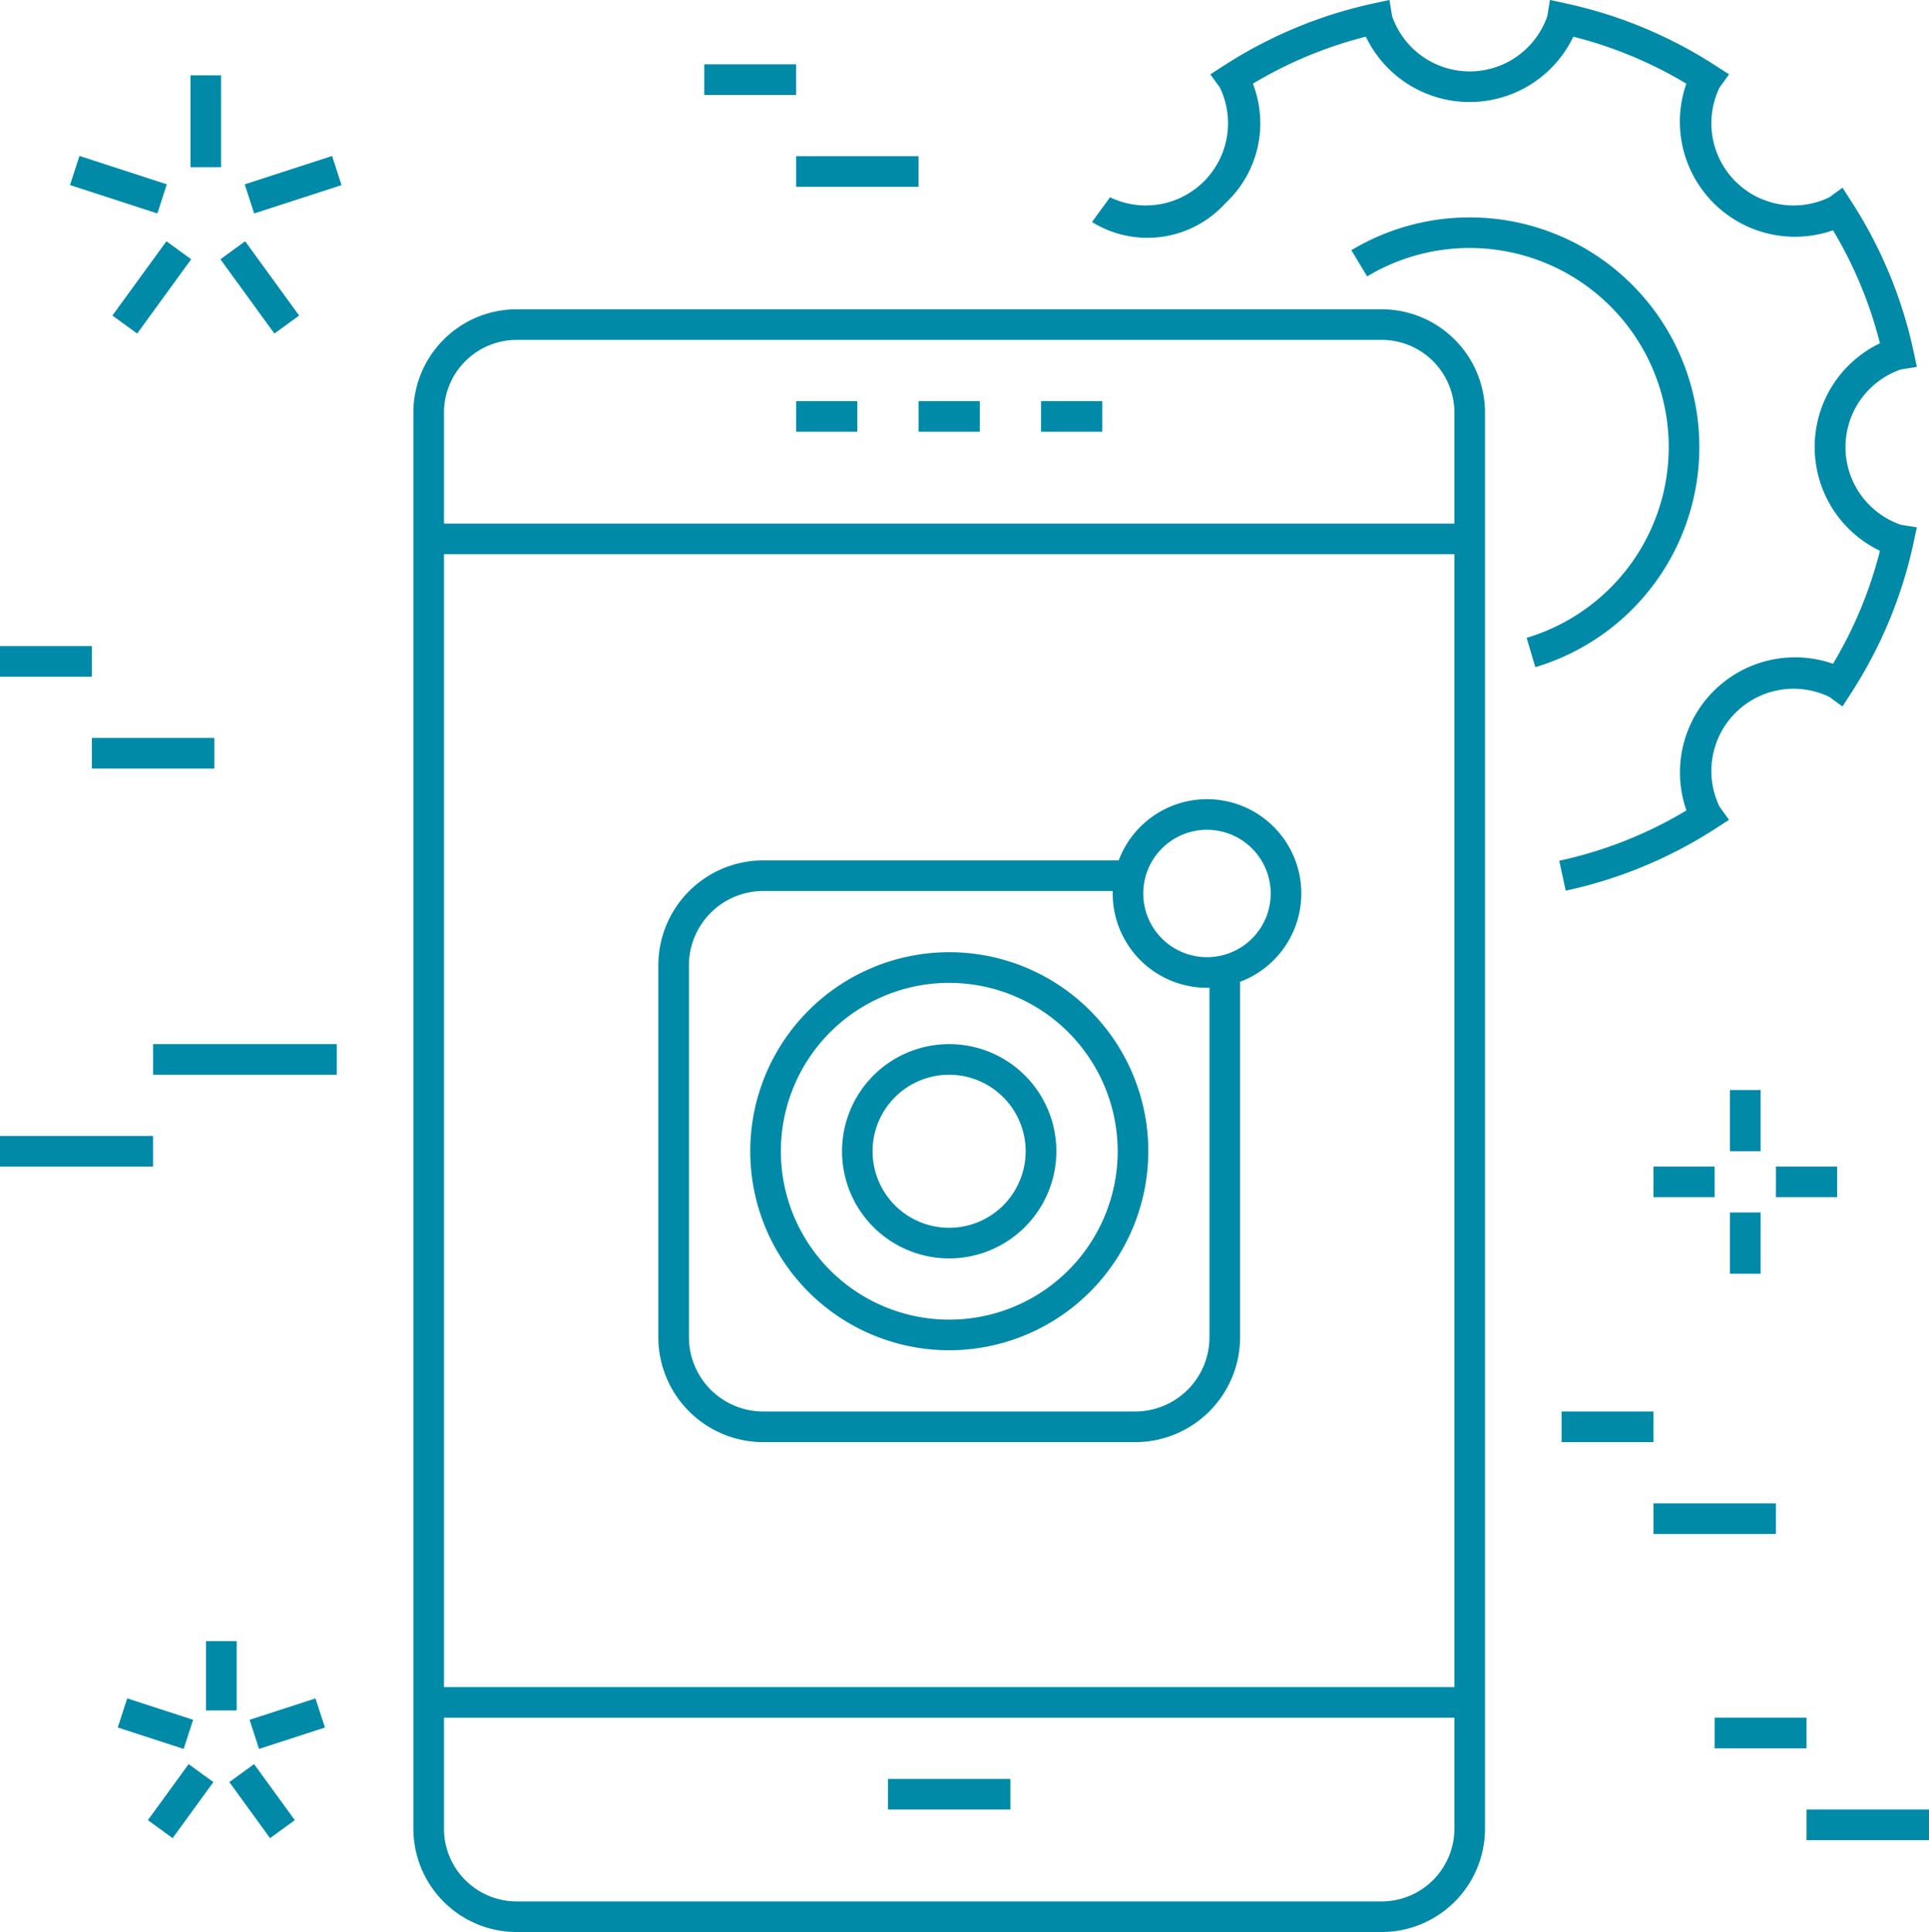 <svg xmlns="http://www.w3.org/2000/svg" width="74.88" height="75" viewBox="0 0 74.88 75"><g id="Grupo_445" data-name="Grupo 445" transform="translate(-345.572 -224.44)"><g id="Grupo_425" data-name="Grupo 425" transform="translate(345.572 226.937)"><g id="Grupo_398" data-name="Grupo 398" transform="translate(2.717 0.427)"><g id="Grupo_393" data-name="Grupo 393" transform="translate(0 3.13)"><rect id="Rect&#xE1;ngulo_175" data-name="Rect&#xE1;ngulo 175" width="1.189" height="3.566" transform="translate(0 1.13) rotate(-71.997)" fill="#008aa8"></rect></g><g id="Grupo_394" data-name="Grupo 394" transform="translate(1.646 6.442)"><rect id="Rect&#xE1;ngulo_176" data-name="Rect&#xE1;ngulo 176" width="3.566" height="1.188" transform="translate(0 2.884) rotate(-53.981)" fill="#008aa8"></rect></g><g id="Grupo_395" data-name="Grupo 395" transform="translate(5.838 6.442)"><rect id="Rect&#xE1;ngulo_177" data-name="Rect&#xE1;ngulo 177" width="1.188" height="3.566" transform="translate(0 0.698) rotate(-36.002)" fill="#008aa8"></rect></g><g id="Grupo_396" data-name="Grupo 396" transform="translate(6.782 3.131)"><rect id="Rect&#xE1;ngulo_178" data-name="Rect&#xE1;ngulo 178" width="3.566" height="1.189" transform="translate(0 1.101) rotate(-17.975)" fill="#008aa8"></rect></g><g id="Grupo_397" data-name="Grupo 397" transform="translate(4.676)"><rect id="Rect&#xE1;ngulo_179" data-name="Rect&#xE1;ngulo 179" width="1.189" height="3.566" fill="#008aa8"></rect></g></g><g id="Grupo_404" data-name="Grupo 404" transform="translate(4.571 61.212)"><g id="Grupo_399" data-name="Grupo 399" transform="translate(0 2.222)"><rect id="Rect&#xE1;ngulo_180" data-name="Rect&#xE1;ngulo 180" width="1.189" height="2.69" transform="matrix(0.309, -0.951, 0.951, 0.309, 0, 1.13)" fill="#008aa8"></rect></g><g id="Grupo_400" data-name="Grupo 400" transform="translate(1.169 4.773)"><rect id="Rect&#xE1;ngulo_181" data-name="Rect&#xE1;ngulo 181" width="2.69" height="1.188" transform="translate(0 2.176) rotate(-53.981)" fill="#008aa8"></rect></g><g id="Grupo_401" data-name="Grupo 401" transform="translate(4.331 4.773)"><rect id="Rect&#xE1;ngulo_182" data-name="Rect&#xE1;ngulo 182" width="1.188" height="2.69" transform="translate(0 0.698) rotate(-35.992)" fill="#008aa8"></rect></g><g id="Grupo_402" data-name="Grupo 402" transform="translate(5.117 2.223)"><rect id="Rect&#xE1;ngulo_183" data-name="Rect&#xE1;ngulo 183" width="2.69" height="1.189" transform="translate(0 0.83) rotate(-17.975)" fill="#008aa8"></rect></g><g id="Grupo_403" data-name="Grupo 403" transform="translate(3.427)"><rect id="Rect&#xE1;ngulo_184" data-name="Rect&#xE1;ngulo 184" width="1.189" height="2.689" fill="#008aa8"></rect></g></g><g id="Grupo_409" data-name="Grupo 409" transform="translate(64.183 39.817)"><g id="Grupo_405" data-name="Grupo 405" transform="translate(0 2.971)"><rect id="Rect&#xE1;ngulo_185" data-name="Rect&#xE1;ngulo 185" width="2.377" height="1.189" fill="#008aa8"></rect></g><g id="Grupo_406" data-name="Grupo 406" transform="translate(4.754 2.971)"><rect id="Rect&#xE1;ngulo_186" data-name="Rect&#xE1;ngulo 186" width="2.377" height="1.189" fill="#008aa8"></rect></g><g id="Grupo_407" data-name="Grupo 407" transform="translate(2.971)"><rect id="Rect&#xE1;ngulo_187" data-name="Rect&#xE1;ngulo 187" width="1.189" height="2.377" fill="#008aa8"></rect></g><g id="Grupo_408" data-name="Grupo 408" transform="translate(2.971 4.754)"><rect id="Rect&#xE1;ngulo_188" data-name="Rect&#xE1;ngulo 188" width="1.189" height="2.377" fill="#008aa8"></rect></g></g><g id="Grupo_412" data-name="Grupo 412" transform="translate(0 38.035)"><g id="Grupo_410" data-name="Grupo 410" transform="translate(0 3.566)"><rect id="Rect&#xE1;ngulo_189" data-name="Rect&#xE1;ngulo 189" width="5.943" height="1.189" fill="#008aa8"></rect></g><g id="Grupo_411" data-name="Grupo 411" transform="translate(5.943)"><rect id="Rect&#xE1;ngulo_190" data-name="Rect&#xE1;ngulo 190" width="7.131" height="1.189" fill="#008aa8"></rect></g></g><g id="Grupo_415" data-name="Grupo 415" transform="translate(27.337)"><g id="Grupo_413" data-name="Grupo 413"><rect id="Rect&#xE1;ngulo_191" data-name="Rect&#xE1;ngulo 191" width="3.566" height="1.189" fill="#008aa8"></rect></g><g id="Grupo_414" data-name="Grupo 414" transform="translate(3.566 3.566)"><rect id="Rect&#xE1;ngulo_192" data-name="Rect&#xE1;ngulo 192" width="4.754" height="1.189" fill="#008aa8"></rect></g></g><g id="Grupo_418" data-name="Grupo 418" transform="translate(66.56 64.183)"><g id="Grupo_416" data-name="Grupo 416"><rect id="Rect&#xE1;ngulo_193" data-name="Rect&#xE1;ngulo 193" width="3.566" height="1.189" fill="#008aa8"></rect></g><g id="Grupo_417" data-name="Grupo 417" transform="translate(3.566 3.566)"><rect id="Rect&#xE1;ngulo_194" data-name="Rect&#xE1;ngulo 194" width="4.754" height="1.189" fill="#008aa8"></rect></g></g><g id="Grupo_421" data-name="Grupo 421" transform="translate(60.617 52.297)"><g id="Grupo_419" data-name="Grupo 419"><rect id="Rect&#xE1;ngulo_195" data-name="Rect&#xE1;ngulo 195" width="3.566" height="1.189" fill="#008aa8"></rect></g><g id="Grupo_420" data-name="Grupo 420" transform="translate(3.566 3.566)"><rect id="Rect&#xE1;ngulo_196" data-name="Rect&#xE1;ngulo 196" width="4.754" height="1.189" fill="#008aa8"></rect></g></g><g id="Grupo_424" data-name="Grupo 424" transform="translate(0 22.583)"><g id="Grupo_422" data-name="Grupo 422"><rect id="Rect&#xE1;ngulo_197" data-name="Rect&#xE1;ngulo 197" width="3.566" height="1.189" fill="#008aa8"></rect></g><g id="Grupo_423" data-name="Grupo 423" transform="translate(3.566 3.566)"><rect id="Rect&#xE1;ngulo_198" data-name="Rect&#xE1;ngulo 198" width="4.754" height="1.189" fill="#008aa8"></rect></g></g></g><g id="Grupo_444" data-name="Grupo 444" transform="translate(361.618 224.44)"><g id="Grupo_440" data-name="Grupo 440" transform="translate(0 12.006)"><g id="Grupo_433" data-name="Grupo 433"><g id="Grupo_426" data-name="Grupo 426" transform="translate(0.594 8.32)"><rect id="Rect&#xE1;ngulo_199" data-name="Rect&#xE1;ngulo 199" width="40.412" height="1.189" fill="#008aa8"></rect></g><g id="Grupo_427" data-name="Grupo 427"><path id="Trazado_226" data-name="Trazado 226" d="M396.661,297.536H363.083a4.016,4.016,0,0,1-4.011-4.011V238.552a4.015,4.015,0,0,1,4.011-4.011h33.577a4.016,4.016,0,0,1,4.011,4.011v54.972A4.017,4.017,0,0,1,396.661,297.536ZM363.083,235.73a2.825,2.825,0,0,0-2.823,2.823v54.972a2.826,2.826,0,0,0,2.823,2.823h33.577a2.827,2.827,0,0,0,2.823-2.823V238.552a2.826,2.826,0,0,0-2.823-2.823Z" transform="translate(-359.072 -234.541)" fill="#008aa8"></path></g><g id="Grupo_428" data-name="Grupo 428" transform="translate(0.594 53.486)"><rect id="Rect&#xE1;ngulo_200" data-name="Rect&#xE1;ngulo 200" width="40.412" height="1.189" fill="#008aa8"></rect></g><g id="Grupo_429" data-name="Grupo 429" transform="translate(18.423 57.051)"><rect id="Rect&#xE1;ngulo_201" data-name="Rect&#xE1;ngulo 201" width="4.754" height="1.189" fill="#008aa8"></rect></g><g id="Grupo_430" data-name="Grupo 430" transform="translate(19.611 3.565)"><rect id="Rect&#xE1;ngulo_202" data-name="Rect&#xE1;ngulo 202" width="2.377" height="1.189" fill="#008aa8"></rect></g><g id="Grupo_431" data-name="Grupo 431" transform="translate(24.365 3.565)"><rect id="Rect&#xE1;ngulo_203" data-name="Rect&#xE1;ngulo 203" width="2.377" height="1.189" fill="#008aa8"></rect></g><g id="Grupo_432" data-name="Grupo 432" transform="translate(14.857 3.565)"><rect id="Rect&#xE1;ngulo_204" data-name="Rect&#xE1;ngulo 204" width="2.377" height="1.189" fill="#008aa8"></rect></g></g><g id="Grupo_439" data-name="Grupo 439" transform="translate(9.509 19.017)"><g id="Grupo_436" data-name="Grupo 436"><g id="Grupo_434" data-name="Grupo 434" transform="translate(17.637)"><path id="Trazado_227" data-name="Trazado 227" d="M385.572,257.864a3.661,3.661,0,1,1,3.662-3.662A3.665,3.665,0,0,1,385.572,257.864Zm0-6.134a2.473,2.473,0,1,0,2.473,2.472A2.475,2.475,0,0,0,385.572,251.73Z" transform="translate(-381.911 -250.541)" fill="#008aa8"></path></g><g id="Grupo_435" data-name="Grupo 435" transform="translate(0 2.377)"><path id="Trazado_228" data-name="Trazado 228" d="M385.584,275.124H371.142a4.075,4.075,0,0,1-4.07-4.071V256.612a4.075,4.075,0,0,1,4.07-4.071h14.442v1.189H371.142a2.886,2.886,0,0,0-2.881,2.882v14.441a2.886,2.886,0,0,0,2.881,2.882h14.442a2.886,2.886,0,0,0,2.882-2.882V256.612h1.189v14.441A4.075,4.075,0,0,1,385.584,275.124Z" transform="translate(-367.072 -252.541)" fill="#008aa8"></path></g></g><g id="Grupo_437" data-name="Grupo 437" transform="translate(3.566 5.943)"><path id="Trazado_229" data-name="Trazado 229" d="M377.8,270.992a7.726,7.726,0,1,1,7.726-7.726A7.735,7.735,0,0,1,377.8,270.992Zm0-14.263a6.537,6.537,0,1,0,6.537,6.537A6.544,6.544,0,0,0,377.8,256.73Z" transform="translate(-370.072 -255.541)" fill="#008aa8"></path></g><g id="Grupo_438" data-name="Grupo 438" transform="translate(7.131 9.509)"><path id="Trazado_230" data-name="Trazado 230" d="M377.232,266.861a4.16,4.16,0,1,1,4.16-4.16A4.165,4.165,0,0,1,377.232,266.861Zm0-7.131A2.971,2.971,0,1,0,380.2,262.7,2.974,2.974,0,0,0,377.232,259.73Z" transform="translate(-373.072 -258.541)" fill="#008aa8"></path></g></g></g><g id="Grupo_443" data-name="Grupo 443" transform="translate(26.348)"><g id="Grupo_441" data-name="Grupo 441"><path id="Trazado_231" data-name="Trazado 231" d="M399.624,259.016l-.251-1.162a16.24,16.24,0,0,0,4.937-1.953A4.468,4.468,0,0,1,410,250.207a16.26,16.26,0,0,0,1.822-4.385,4.468,4.468,0,0,1,0-8.056A16.283,16.283,0,0,0,410,233.38a4.468,4.468,0,0,1-5.694-5.692,16.267,16.267,0,0,0-4.386-1.824,4.466,4.466,0,0,1-8.055,0,16.259,16.259,0,0,0-4.385,1.824,4.234,4.234,0,0,1-1.059,4.634,4.085,4.085,0,0,1-5.186.737l.7-.962a3.191,3.191,0,0,0,4.262-4.262l-.368-.509.527-.34a17.512,17.512,0,0,1,5.811-2.414l.616-.133.1.623a3.188,3.188,0,0,0,6.028,0l.1-.623.616.133a17.5,17.5,0,0,1,5.811,2.414l.527.34-.368.509a3.191,3.191,0,0,0,4.263,4.262l.509-.37.34.529a17.48,17.48,0,0,1,2.414,5.81l.132.617-.623.1a3.189,3.189,0,0,0,0,6.028l.622.1-.132.616a17.491,17.491,0,0,1-2.414,5.81l-.34.528-.509-.37a3.192,3.192,0,0,0-4.263,4.262l.368.509-.527.34A17.48,17.48,0,0,1,399.624,259.016Z" transform="translate(-381.24 -224.44)" fill="#008aa8"></path></g><g id="Grupo_442" data-name="Grupo 442" transform="translate(10.063 8.44)"><path id="Trazado_232" data-name="Trazado 232" d="M396.848,249l-.339-1.139a7.728,7.728,0,1,0-6.19-14.03l-.613-1.017A8.916,8.916,0,1,1,396.848,249Z" transform="translate(-389.706 -231.541)" fill="#008aa8"></path></g></g></g></g></svg>